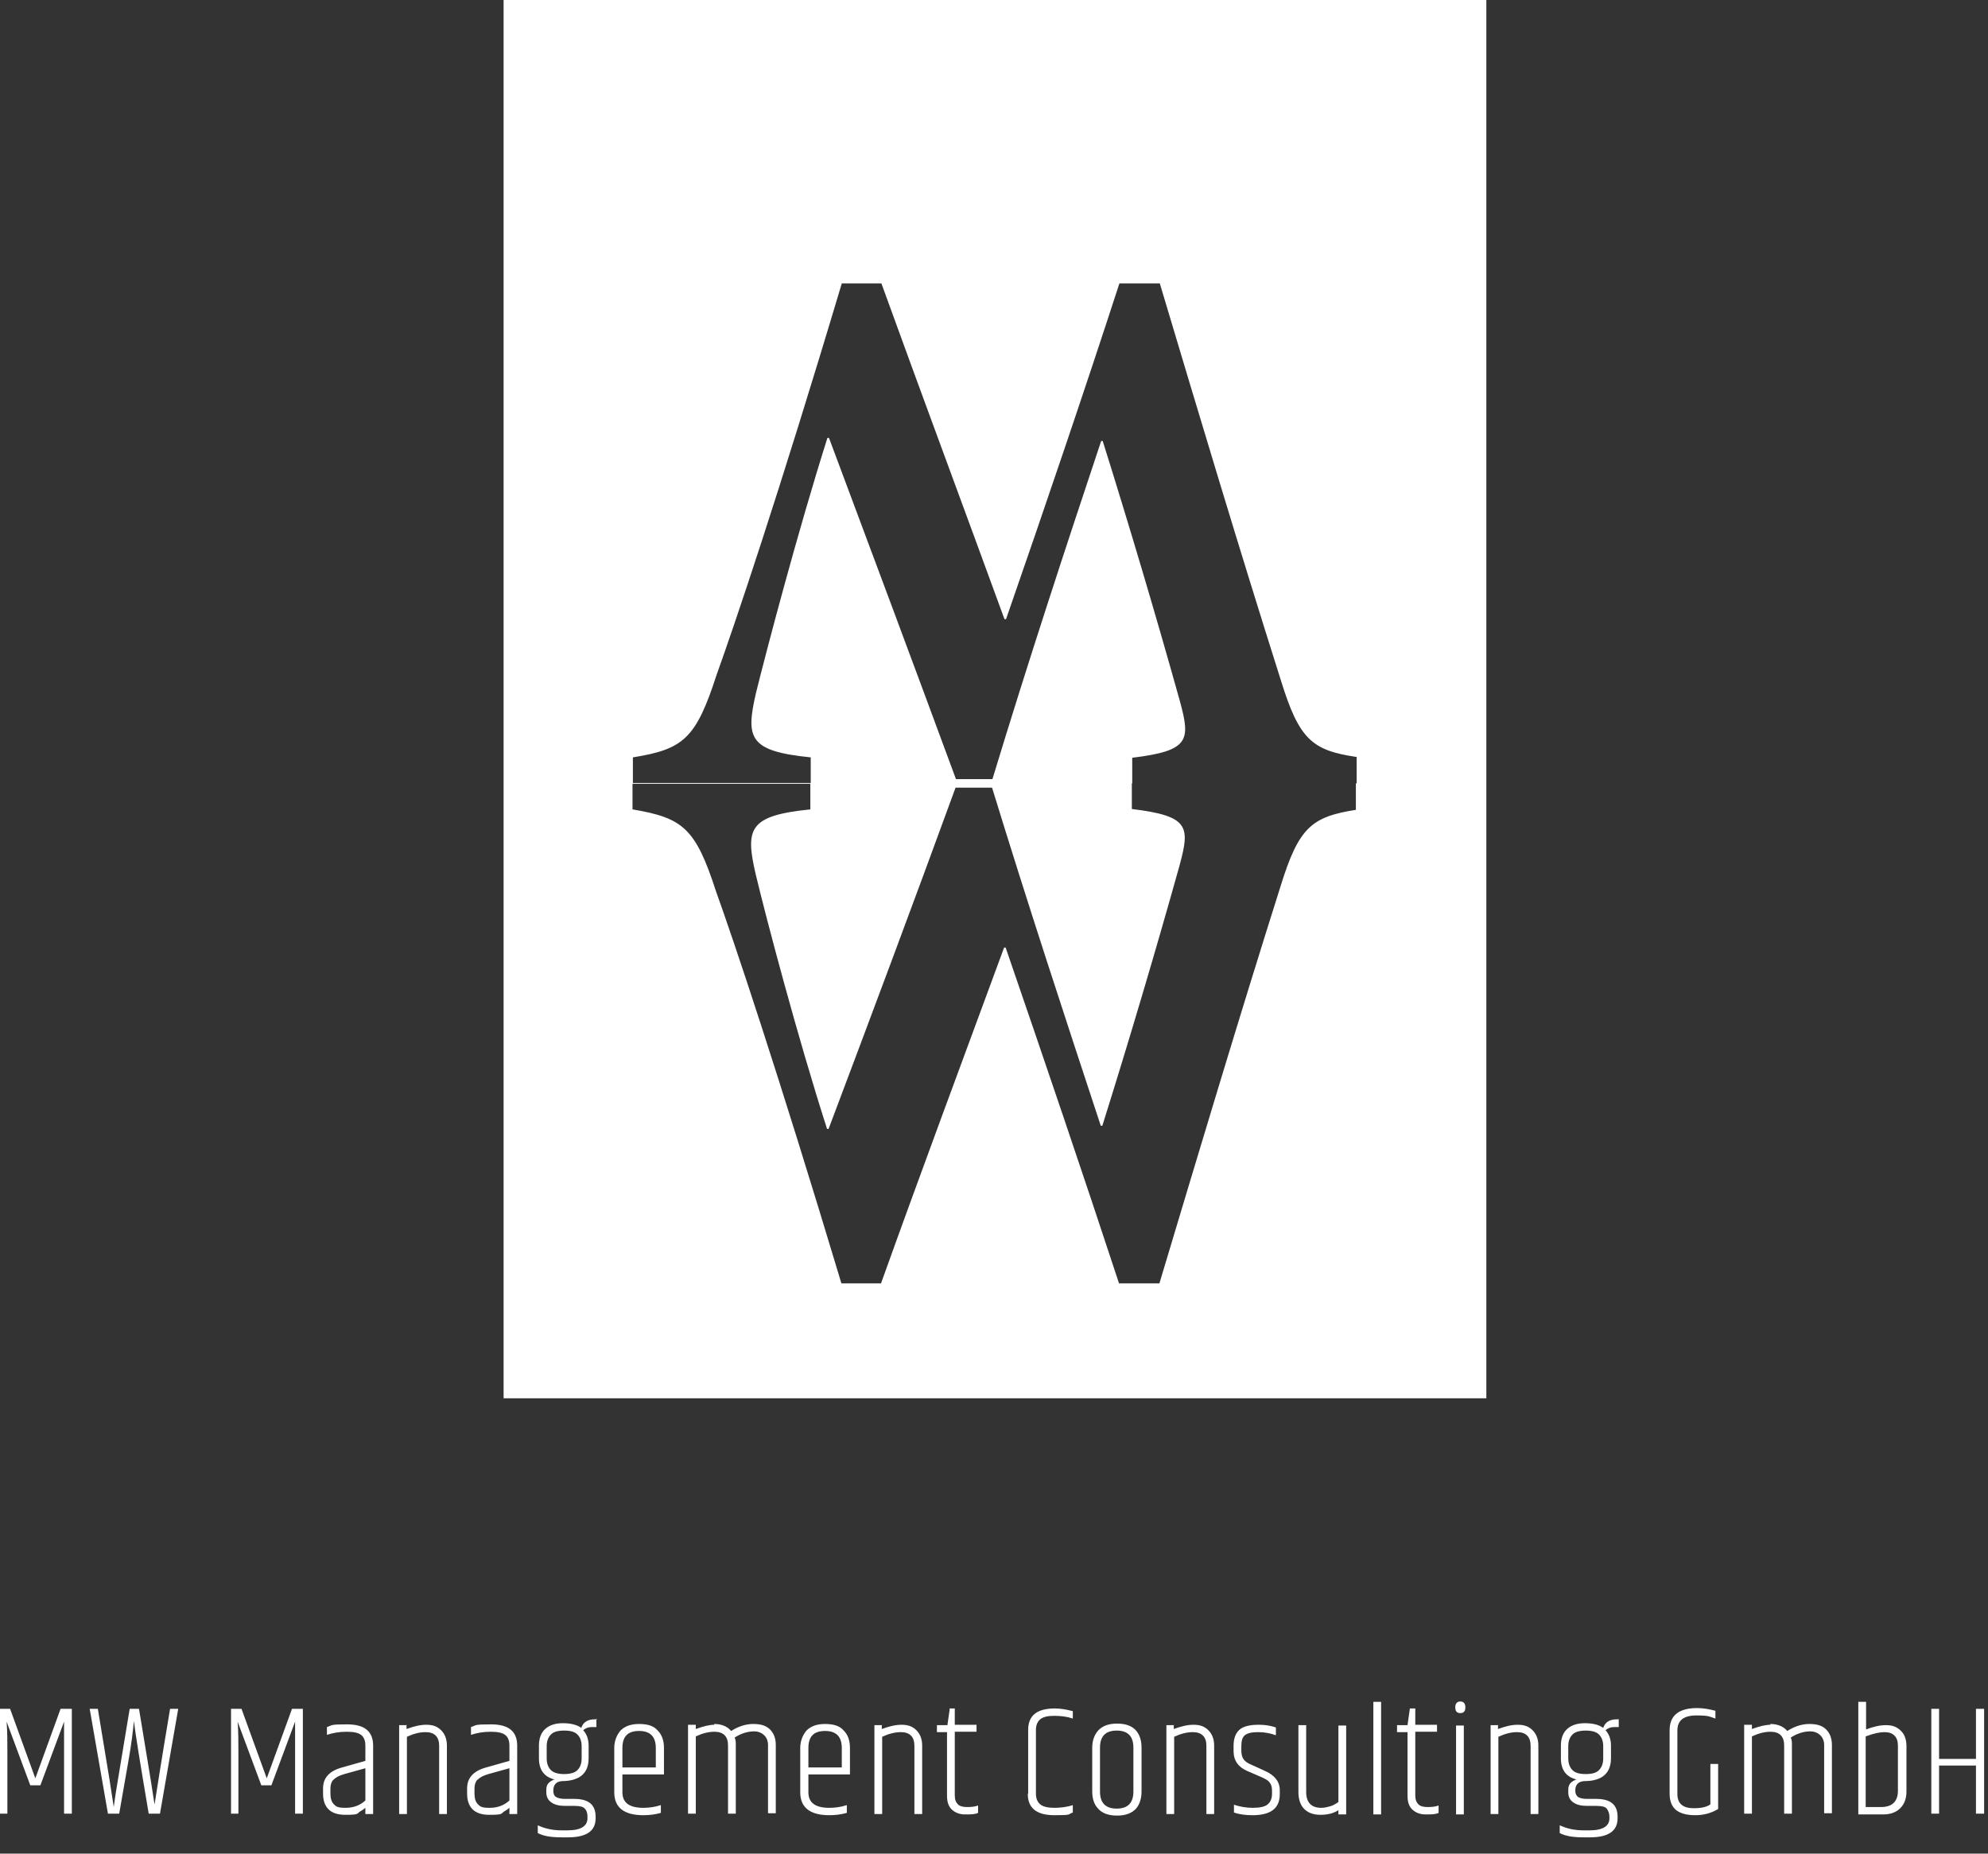 <svg id="Ebene_1" xmlns="http://www.w3.org/2000/svg" version="1.1" viewBox="0 0 512 477.5"><rect x="0" y="0" width="512" height="477.5" fill="#333333" stroke="none"/><defs><style>.st0{fill:#fff}</style></defs><path class="st0" d="M508.9 453.1h-9.5v-12.9h-2v27h2v-12.4h9.5v12.4h2.1v-27h-2.1v12.9Zm-30.3 14.3h6.4c1.8 0 3.3-.5 4.4-1.6s1.6-2.5 1.6-4.4v-11.6c0-1.7-.5-3.1-1.5-4-1-1-2.2-1.4-3.8-1.4s-3.2.4-5.1 1.1v-7.1h-2v29Zm10.2-6.1c0 2.8-1.5 4.2-4.4 4.2h-3.9v-18.2c2.1-.8 3.7-1.1 4.8-1.1 2.3 0 3.5 1.2 3.5 3.5v11.6Zm-32.8-17c-1.3 0-2.9.4-4.8 1.1v-1.1h-2v22.9h2v-19.9c1.7-.8 3.3-1.2 4.8-1.2 2.3 0 3.5 1.2 3.5 3.5v17.6h2v-17.6c0-.8 0-1.4-.3-2 1.7-1.1 3.4-1.6 5.1-1.6s3.5 1.2 3.5 3.5v17.6h2v-17.6c0-1.7-.5-3-1.5-4s-2.4-1.4-4.3-1.4-3.8.6-5.7 1.8c-1-1.2-2.5-1.8-4.4-1.8m-25.9 18c0 1.9.6 3.3 1.7 4.2 1.2.9 2.8 1.3 4.9 1.3s4.1-.5 5.9-1.6v-11.6h-2v10.4c-.9.7-2.4 1-4.3 1-2.8 0-4.2-1.2-4.2-3.7v-16.3c0-2.6 1.6-3.9 4.9-3.9s3.3.3 4.9.8v-2c-1.5-.4-3.1-.7-4.7-.7-4.7 0-7.1 1.9-7.1 5.7V462Zm-18.2-6.1c-.7.7-1.8 1-3.4 1s-2.7-.3-3.4-1c-.7-.7-1.1-1.7-1.1-3v-3.2c0-1.3.4-2.3 1.1-3s1.9-1 3.4-1 2.7.3 3.4 1c.7.7 1.1 1.7 1.1 3v3.2c0 1.3-.4 2.3-1.1 3m5.2-13.1h-.6c-1.8 0-3 .7-3.5 2.2-1.1-.8-2.7-1.2-4.7-1.2s-3.5.5-4.6 1.5-1.6 2.5-1.6 4.3v3.2c0 3 1.3 4.8 4 5.5-.6.2-1.1.5-1.5.9s-.6 1-.6 1.7v.7c0 1.1.4 2 1.3 2.6.8.6 2 .9 3.5.9h2.4c1.4 0 2.3.2 2.7.7.4.5.7 1.2.7 2.1v.4c0 2-1.7 3.1-5.1 3.1h-1.6c-2.4 0-4.4-.5-6.1-1.3v2c1.5.8 3.5 1.1 6.1 1.1h1.7c4.7 0 7.1-1.6 7.1-4.9v-.4c0-3.1-1.8-4.6-5.5-4.6h-2.4c-1.1 0-1.8-.2-2.3-.5-.4-.3-.7-.9-.7-1.6 0-1.7.9-2.5 2.7-2.5s3.8-.5 4.9-1.6c1.1-1 1.6-2.5 1.6-4.3v-3.2c0-1.7-.5-3-1.4-4 .6-.5 1.3-.8 2.1-.8h1.3v-2.1Zm-31.1 1.5h-2v22.9h2v-19.9c1.7-.8 3.3-1.2 4.8-1.2 2.3 0 3.5 1.2 3.5 3.5v17.6h2v-17.6c0-1.7-.5-3-1.5-4s-2.2-1.4-3.8-1.4-3.2.4-5.1 1.1v-1.1Zm-10.9 23h2v-22.9h-2v22.9Zm2.4-27.6c0-1-.5-1.5-1.3-1.5s-1.3.5-1.3 1.5.4 1.5 1.3 1.5 1.3-.5 1.3-1.5m-14.3.4-.6 4.2h-2.7v1.8h2.7v16.4c0 1.6.4 2.8 1.3 3.6.9.8 2 1.2 3.4 1.2s2.5 0 3.3-.4v-1.9c-.8.3-1.7.4-2.8.4s-1.9-.2-2.4-.7-.8-1.2-.8-2.3v-16.4h5.6v-1.8h-5.6v-4.2h-1.4Zm-9.4 27.2h2v-29h-2v29Zm-9-3.2c-.7.5-1.4.9-2.1 1.1s-1.5.4-2.3.4c-2.6 0-3.9-1.4-3.9-4.1v-17.2h-2v17.2c0 1.9.5 3.4 1.5 4.4s2.4 1.5 4.2 1.5 3.4-.4 4.6-1.2v1.1h2v-22.9h-2v19.8Zm-27-13.1c0 2.4 1.2 4.1 3.5 5.1l3.7 1.6c1.1.5 1.8.9 2.1 1.4.4.5.6 1.1.6 2v.9c0 1.2-.4 2.1-1.1 2.7s-2 .9-3.8.9-3.4-.3-4.9-.8v2c1.4.5 3 .7 4.8.7 4.7 0 7-1.8 7-5.4v-1.1c0-2.1-1.3-3.8-3.8-4.9l-3.5-1.6c-1-.4-1.7-.9-2-1.4-.4-.5-.6-1.3-.6-2.3v-1.2c0-1.3.3-2.2.9-2.7s1.7-.8 3.4-.8 3.2.3 4.6.8v-2c-1.4-.5-2.9-.7-4.4-.7-2.3 0-4 .4-5 1.3s-1.5 2.3-1.5 4.1v1.5Zm-15.3-6.7h-2v22.9h2v-19.9c1.7-.8 3.3-1.2 4.8-1.2 2.3 0 3.5 1.2 3.5 3.5v17.6h2v-17.6c0-1.7-.5-3-1.5-4s-2.2-1.4-3.8-1.4-3.2.4-5.1 1.1v-1.1Zm-21.1 17.1c0 1.9.5 3.4 1.6 4.5 1 1.1 2.6 1.7 4.8 1.7s3.7-.6 4.8-1.7c1-1.1 1.5-2.7 1.5-4.5v-11.3c0-1.9-.5-3.4-1.5-4.5s-2.6-1.7-4.8-1.7-3.7.6-4.8 1.7c-1 1.1-1.6 2.6-1.6 4.5v11.3Zm10.6 0c0 2.9-1.4 4.4-4.3 4.4s-4.3-1.5-4.3-4.4v-11.3c0-2.9 1.4-4.4 4.3-4.4s4.3 1.5 4.3 4.4v11.3Zm-27.2.6c0 3.7 2.3 5.5 6.9 5.5s3.3-.2 4.7-.7V465c-1.5.5-3.2.7-4.8.7s-2.9-.3-3.6-.9-1.1-1.5-1.1-2.7v-16.5c0-1.2.4-2.1 1.1-2.7s1.9-.9 3.6-.9 3.3.2 4.8.7v-1.9c-1.5-.4-3.1-.7-4.6-.7-4.6 0-6.9 1.8-6.9 5.5v16.5Zm-20.1-21.9-.6 4.2h-2.7v1.8h2.6v16.4c0 1.6.4 2.8 1.3 3.6.9.8 2 1.2 3.4 1.2s2.5 0 3.3-.4v-1.9c-.8.3-1.7.4-2.8.4s-1.9-.2-2.4-.7-.8-1.2-.8-2.3v-16.4h5.6v-1.8h-5.6v-4.2h-1.4Zm-17.4 4.2h-2v22.9h2v-19.9c1.7-.8 3.3-1.2 4.8-1.2 2.3 0 3.5 1.2 3.5 3.5v17.6h2v-17.6c0-1.7-.5-3-1.5-4s-2.2-1.4-3.8-1.4-3.2.4-5.1 1.1v-1.1Zm-19 5.9c0-3 1.4-4.4 4.3-4.4s4.3 1.5 4.3 4.4v5h-8.6v-5Zm5.4 17.3c1.6 0 3.1-.2 4.5-.6v-2c-1.5.5-3.1.7-4.5.7-3.6 0-5.4-1.3-5.4-4v-4.6h10.7v-6.8c0-1.9-.5-3.4-1.6-4.5-1-1.2-2.6-1.7-4.8-1.7s-3.7.6-4.8 1.7c-1 1.2-1.6 2.7-1.6 4.5v11.4c0 3.9 2.5 5.9 7.5 5.9M184 444.3c-1.3 0-2.9.4-4.8 1.1v-1.1h-2v22.9h2v-19.9c1.7-.8 3.3-1.2 4.8-1.2 2.3 0 3.5 1.2 3.5 3.5v17.6h2v-17.6c0-.8 0-1.4-.3-2 1.7-1.1 3.4-1.6 5.1-1.6s3.5 1.2 3.5 3.5v17.6h2v-17.6c0-1.7-.5-3-1.5-4s-2.4-1.4-4.3-1.4-3.8.6-5.7 1.8c-1-1.2-2.5-1.8-4.4-1.8m-23.6 6.2c0-3 1.4-4.4 4.3-4.4s4.3 1.5 4.3 4.4v5h-8.6v-5Zm5.4 17.3c1.6 0 3.1-.2 4.5-.6v-2c-1.5.5-3.1.7-4.5.7-3.6 0-5.4-1.3-5.4-4v-4.6H171v-6.8c0-1.9-.5-3.4-1.6-4.5-1-1.2-2.6-1.7-4.8-1.7s-3.7.6-4.8 1.7c-1 1.2-1.6 2.7-1.6 4.5v11.4c0 3.9 2.5 5.9 7.5 5.9m-17-11.6c-.7.7-1.9 1-3.4 1s-2.7-.3-3.4-1-1.1-1.7-1.1-3v-3.2c0-1.3.4-2.3 1.1-3 .7-.7 1.8-1 3.4-1s2.7.3 3.4 1 1.1 1.7 1.1 3v3.2c0 1.3-.4 2.3-1.1 3m5.1-13.1h-.6c-1.8 0-3 .7-3.5 2.2-1.1-.8-2.7-1.2-4.7-1.2s-3.5.5-4.6 1.5-1.6 2.5-1.6 4.3v3.2c0 3 1.3 4.8 4 5.5-.6.2-1.1.5-1.5.9s-.6 1-.6 1.7v.7c0 1.1.4 2 1.3 2.6.8.6 2 .9 3.5.9h2.4c1.4 0 2.3.2 2.7.7.5.5.7 1.2.7 2.1v.4c0 2-1.7 3.1-5.1 3.1h-1.6c-2.4 0-4.4-.5-6.1-1.3v2c1.5.8 3.5 1.1 6.1 1.1h1.7c4.7 0 7.1-1.6 7.1-4.9v-.4c0-3.1-1.8-4.6-5.5-4.6h-2.4c-1.1 0-1.8-.2-2.3-.5s-.7-.9-.7-1.6c0-1.7.9-2.5 2.6-2.5s3.8-.5 4.9-1.6c1.1-1 1.6-2.5 1.6-4.3v-3.2c0-1.7-.5-3-1.4-4 .6-.5 1.3-.8 2.1-.8h1.3v-2.1h.2Zm-32.5 2v2c1.5-.5 3.2-.8 5.1-.8s3.1.3 3.8.9 1 1.5 1 2.7v3.9l-6 1.7c-3.3.9-4.9 2.7-4.9 5.4v1.3c0 3.6 1.9 5.5 5.7 5.5s2.9-.3 3.9-.9c.4-.2.8-.5 1.3-.9v1.6h2v-17.6c0-3.7-2.2-5.5-6.7-5.5s-3.7.2-5.2.7m1.7 13.6c.5-.6 1.4-1.1 2.8-1.5l5.4-1.5v8.3c-1.4 1.3-3.1 1.9-5.1 1.9s-2.4-.3-3-.9-.9-1.5-.9-2.8v-1.3c0-1 .3-1.8.8-2.3m-18.2-14h-2v22.9h2v-19.9c1.7-.8 3.3-1.2 4.8-1.2 2.3 0 3.5 1.2 3.5 3.5v17.6h2v-17.6c0-1.7-.5-3-1.5-4s-2.2-1.4-3.8-1.4-3.2.4-5.1 1.1v-1.1Zm-20.6.5v2c1.5-.5 3.2-.8 5.1-.8s3.1.3 3.8.9c.7.6 1 1.5 1 2.7v3.9l-6 1.7c-3.3.9-4.9 2.7-4.9 5.4v1.3c0 3.6 1.9 5.5 5.7 5.5s2.9-.3 3.9-.9c.4-.2.8-.5 1.3-.9v1.6h2v-17.6c0-3.7-2.2-5.5-6.7-5.5s-3.7.2-5.2.7m1.7 13.6c.5-.6 1.4-1.1 2.8-1.5l5.4-1.5v8.3c-1.4 1.3-3.1 1.9-5.1 1.9s-2.4-.3-3-.9-.9-1.5-.9-2.8v-1.3c0-1 .3-1.8.8-2.3m-10.7-18.2-6.5 17.9-6.5-17.9h-2.7v27h1.9v-15.7c0-2.8 0-5.5-.2-8l6.1 16.4h2.6l6.1-16.4v23.7h2v-27h-2.7Zm-35.3 25.3-1.1-7.1-3-18.2h-2.4l-3 18.1c-.4 2.4-.8 4.8-1.1 7.2l-1.1-7.1-3-18.2h-2.1l4.7 27h2.9l2.5-14.3c.6-3.4 1-6.6 1.3-9.6.3 3 1.6 10.9 3.8 23.9h2.9l4.7-27h-2.1c-2.3 13.7-3.6 22.1-4.1 25.3m-24.1-25.3-6.5 17.9-6.5-17.9H0v27h1.9v-15.7c0-2.8 0-5.5-.2-8l6.1 16.4h2.6l6.1-16.4v23.7h2v-27h-2.8ZM349.3 208.6c-11.5 1.8-14.8 4.5-19.5 19.7-10.9 34.5-20.7 67.3-31.2 102.3h-10.4c-9.2-28-19.1-57.1-29.2-86.5h-.4c-10.9 29.6-21.3 57.5-31.7 86.5h-10.2c-16.4-54.6-27.8-88.5-32.3-101-5.3-16.4-8.6-18.9-21.5-21.1v-6.6h45.8v6.6c-15.8 1.6-16.8 4.9-14.1 16.6 2.7 11.3 10.7 41.7 18.4 65.7h.4c10.7-28.4 21.9-58.3 32.7-87.9h9.4c9.2 30 18.9 59.5 28 87.1h.4c6.8-21.7 13.5-44.2 19.9-67.1 2.7-10 2.5-12.7-12.3-14.5v-6.6h57.7v6.8Zm0-6.8h-57.7v-6.6c14.8-1.8 15-4.5 12.3-14.5-6.4-22.9-13.1-45.4-19.9-67.1h-.4c-9.2 27.6-18.9 57.1-28 87.1h-9.4c-10.9-29.6-22.1-59.5-32.7-87.9h-.4c-7.6 24-15.6 54.4-18.4 65.7-2.7 11.7-1.8 15 14.1 16.6v6.6H163v-6.6c12.9-2.1 16.2-4.7 21.5-21.1 4.5-12.5 16-46.4 32.3-101H227c10.5 29 20.9 56.9 31.7 86.5h.4c10.2-29.4 20.1-58.5 29.2-86.5h10.4c10.5 35.1 20.3 67.9 31.2 102.3 4.7 15.2 8 18 19.5 19.7v6.8ZM382.8 0H129.7v360.2h253.1V0Z"/></svg>